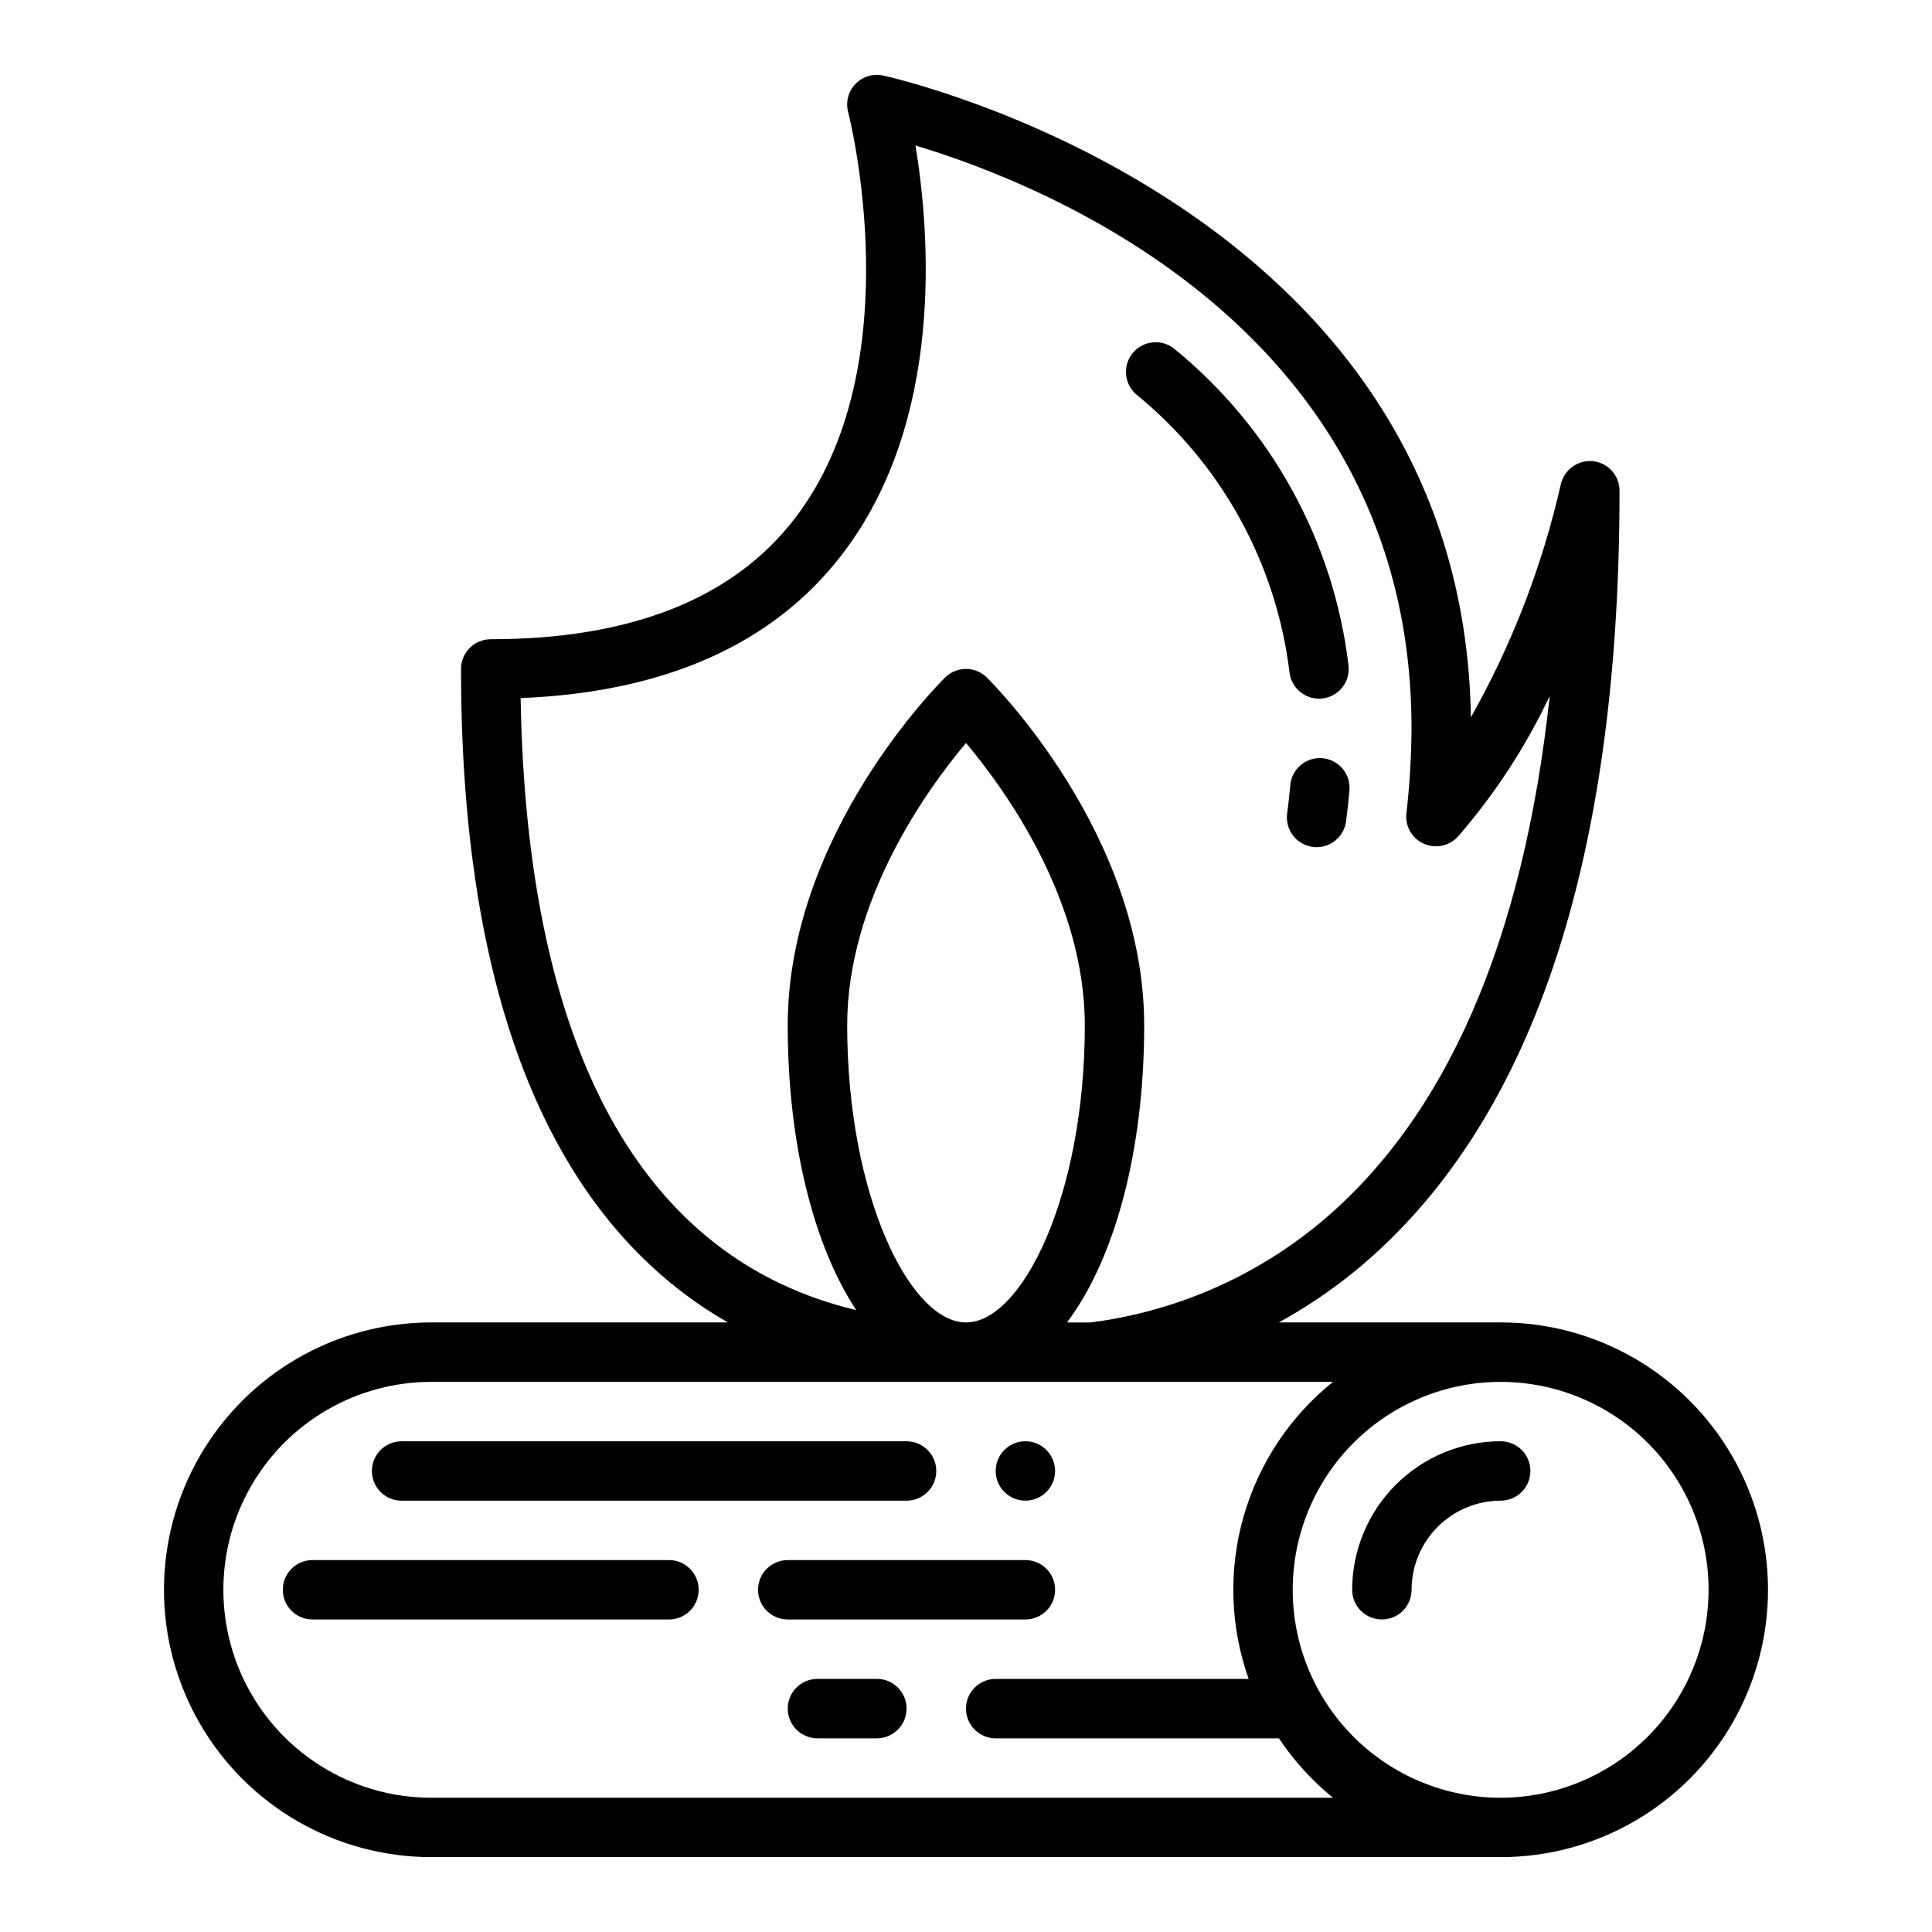 <?xml version="1.0" encoding="UTF-8"?>
<!-- Uploaded to: SVG Repo, www.svgrepo.com, Generator: SVG Repo Mixer Tools -->
<svg fill="#000000" width="800px" height="800px" version="1.1" viewBox="144 144 512 512" xmlns="http://www.w3.org/2000/svg">
 <g>
  <path d="m510.21 573.18c-2.09 0-4.09-0.828-5.566-2.305-1.477-1.477-2.305-3.481-2.305-5.566 0.012-10.438 4.16-20.441 11.539-27.82 7.379-7.379 17.383-11.527 27.82-11.543 4.348 0 7.871 3.527 7.871 7.875 0 4.348-3.523 7.871-7.871 7.871-6.262 0.008-12.266 2.496-16.691 6.926-4.43 4.426-6.918 10.43-6.926 16.691 0 2.086-0.828 4.09-2.305 5.566-1.477 1.477-3.481 2.305-5.566 2.305z"/>
  <path d="m376.38 604.67h-15.746c-4.348 0-7.871-3.523-7.871-7.871 0-4.348 3.523-7.875 7.871-7.875h15.746c4.348 0 7.871 3.527 7.871 7.875 0 4.348-3.523 7.871-7.871 7.871z"/>
  <path d="m541.7 494.46h-58.797c7.305-4.008 14.219-8.695 20.652-13.996 46.203-38.23 69.633-107.68 69.633-206.42-0.004-4.043-3.066-7.43-7.09-7.836-4.012-0.355-7.66 2.34-8.5 6.281-4.91 21.578-12.926 42.332-23.793 61.609-2.152-136.15-154.25-169.77-155.8-170.09-2.672-0.562-5.445 0.297-7.328 2.277-1.883 1.977-2.606 4.789-1.906 7.43 0.176 0.66 17.168 67.074-14.184 107.74-16.34 21.203-43.441 31.949-80.539 31.949-2.09 0-4.09 0.828-5.566 2.305-1.477 1.477-2.309 3.481-2.305 5.566 0 103.87 33.477 151.89 70.73 173.18h-78.605c-25.309 0-48.699 13.504-61.355 35.426s-12.656 48.93 0 70.848c12.656 21.922 36.047 35.426 61.355 35.426h283.39c25.312 0 48.699-13.504 61.355-35.426 12.656-21.918 12.656-48.926 0-70.848s-36.043-35.426-61.355-35.426zm-141.7 0c-14.863 0-31.488-33.664-31.488-78.719 0-33.324 21.164-62.562 31.488-74.84 10.324 12.277 31.488 41.516 31.488 74.84 0 45.059-16.625 78.719-31.488 78.719zm-118.02-165.46c38.238-1.531 66.832-14.27 85.07-37.922 27.336-35.461 23.398-85.254 19.559-108.52 34.555 10.367 131.46 48.891 131.46 154.47-0.043 7.527-0.496 15.051-1.355 22.531-0.371 3.398 1.496 6.648 4.621 8.039s6.789 0.605 9.07-1.941c9.762-11.242 17.934-23.77 24.289-37.23-7.004 64.969-27.43 111.85-60.973 139.73-17.344 14.336-38.398 23.457-60.715 26.305h-6.238c12.512-16.633 20.453-45.074 20.453-78.719 0-50.539-40.004-90.52-41.707-92.203-3.066-3.016-7.984-3.016-11.047 0-1.703 1.684-41.711 41.664-41.711 92.203 0 31.52 6.973 58.473 18.141 75.434-56.797-13.453-87.344-68.766-88.922-162.18zm-23.684 291.42c-19.684 0-37.875-10.5-47.719-27.551s-9.844-38.055 0-55.105c9.844-17.047 28.035-27.551 47.719-27.551h238.96c-11.43 9.18-19.723 21.691-23.727 35.797-4.008 14.105-3.523 29.105 1.379 42.922h-67.043c-4.348 0-7.871 3.527-7.871 7.875 0 4.348 3.523 7.871 7.871 7.871h75.062c3.965 5.934 8.793 11.238 14.328 15.742zm283.39 0c-14.613 0-28.633-5.805-38.965-16.137-10.336-10.336-16.141-24.352-16.141-38.965 0-14.617 5.805-28.633 16.141-38.965 10.332-10.336 24.352-16.141 38.965-16.141 14.613 0 28.629 5.805 38.965 16.141 10.332 10.332 16.141 24.348 16.141 38.965-0.02 14.609-5.828 28.613-16.16 38.945-10.332 10.328-24.336 16.141-38.945 16.156z"/>
  <path d="m384.25 541.7h-133.82c-4.348 0-7.871-3.523-7.871-7.871 0-4.348 3.523-7.875 7.871-7.875h133.82c4.348 0 7.871 3.527 7.871 7.875 0 4.348-3.523 7.871-7.871 7.871z"/>
  <path d="m321.28 573.18h-94.465c-4.348 0-7.871-3.523-7.871-7.871s3.523-7.875 7.871-7.875h94.465c4.348 0 7.871 3.527 7.871 7.875s-3.523 7.871-7.871 7.871z"/>
  <path d="m415.74 573.18h-62.977c-4.348 0-7.871-3.523-7.871-7.871s3.523-7.875 7.871-7.875h62.977c4.348 0 7.871 3.527 7.871 7.875s-3.523 7.871-7.871 7.871z"/>
  <path d="m492.93 368.51c-0.352 0-0.703-0.023-1.051-0.07-4.309-0.574-7.336-4.531-6.766-8.84 0.332-2.484 0.602-4.988 0.824-7.519 0.383-4.324 4.199-7.523 8.523-7.148 4.328 0.379 7.531 4.191 7.16 8.516-0.238 2.762-0.539 5.512-0.898 8.227h-0.004c-0.52 3.906-3.848 6.828-7.789 6.836z"/>
  <path d="m493.54 329.15c-3.981-0.004-7.332-2.984-7.805-6.941-3.492-28.883-18.043-55.289-40.598-73.668-3.297-2.828-3.676-7.793-0.852-11.094 2.824-3.297 7.785-3.688 11.09-0.867 25.59 20.922 42.078 50.949 45.996 83.77 0.512 4.316-2.57 8.234-6.887 8.75-0.316 0.035-0.629 0.055-0.945 0.051z"/>
  <path d="m423.61 533.82c0 4.348-3.523 7.871-7.871 7.871-4.348 0-7.871-3.523-7.871-7.871 0-4.348 3.523-7.875 7.871-7.875 4.348 0 7.871 3.527 7.871 7.875"/>
 </g>
</svg>